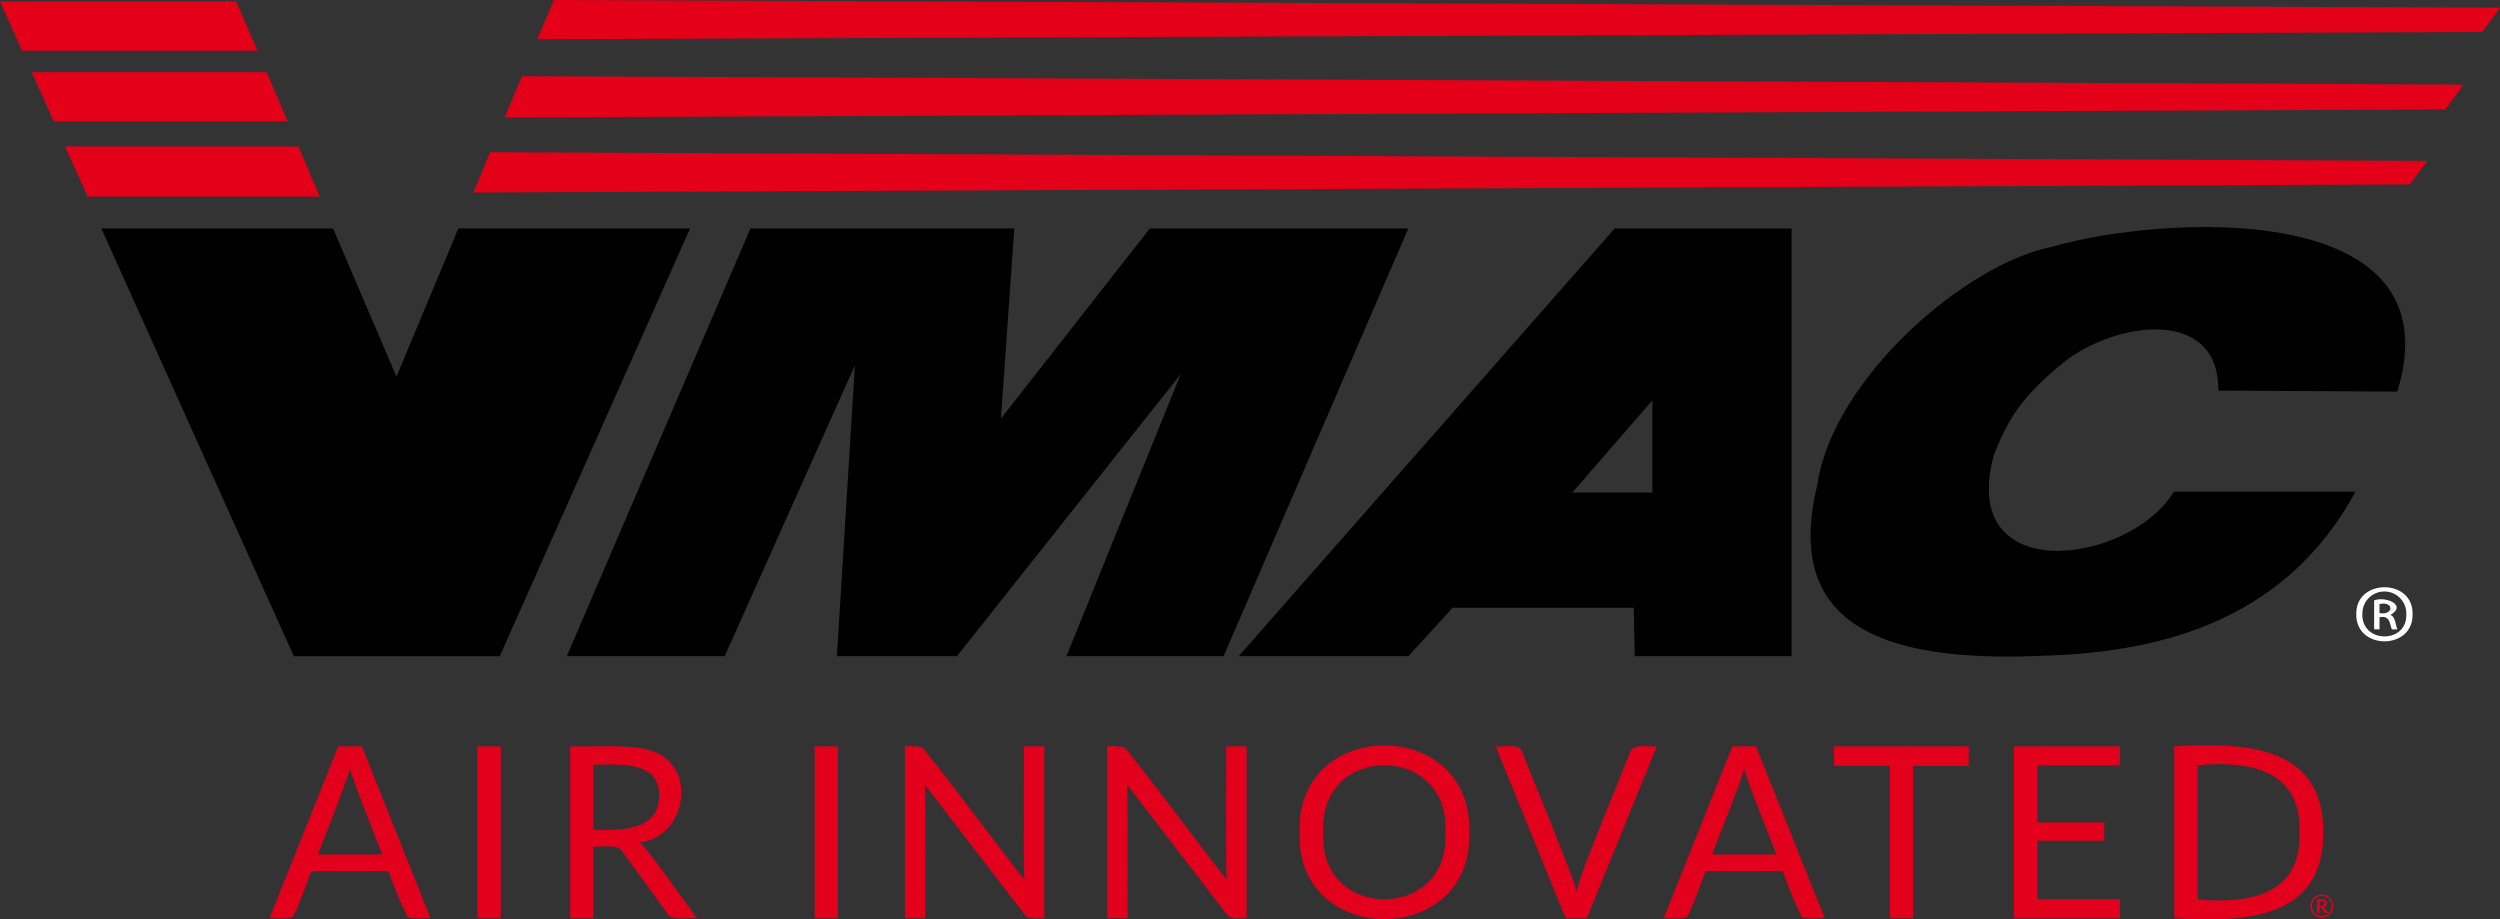<svg viewBox="0 0 201.907 74.253" height="74.253" width="201.907" xmlns="http://www.w3.org/2000/svg">
  <rect x="0" y="0" width="201.907" height="74.253" fill="#333333" stroke="none"/>
  <g transform="translate(-140 -38)" id="Group_29628">
    <path stroke-width="0.149" stroke-miterlimit="10" stroke="#e50019" fill="none" transform="translate(13.261 -19.665)" d="M317.729,85" id="Path_93810"></path>
    <g transform="translate(161.762 98.185)" id="Group_29363">
      <g transform="translate(164.829 12.069)" id="Group_29362">
        <path fill="#e2001d" transform="translate(-311.44 -149.224)" d="M311.44,150.149a.9.9,0,0,1,.033-.245.924.924,0,0,1,.093-.221.872.872,0,0,1,.145-.187.935.935,0,0,1,.187-.145.912.912,0,0,1,.22-.094.917.917,0,0,1,.712.094.938.938,0,0,1,.187.145.922.922,0,0,1,.237.408.93.93,0,0,1,0,.49.9.9,0,0,1-.093.221.926.926,0,0,1-.144.186.938.938,0,0,1-.187.145.9.9,0,0,1-.22.094.935.935,0,0,1-.492,0,.911.911,0,0,1-.22-.094.935.935,0,0,1-.187-.145.9.9,0,0,1-.145-.186.931.931,0,0,1-.093-.22A.89.89,0,0,1,311.44,150.149Zm.127,0a.818.818,0,0,0,.028.217.8.8,0,0,0,.079.194.84.84,0,0,0,.124.164.8.8,0,0,0,.161.126.783.783,0,0,0,.191.08.8.8,0,0,0,.781-.207.809.809,0,0,0,.233-.574.825.825,0,0,0-.028-.217.811.811,0,0,0-.2-.36.8.8,0,0,0-.161-.127.789.789,0,0,0-.192-.081.8.8,0,0,0-.527.034.792.792,0,0,0-.253.175.829.829,0,0,0-.231.576Zm.614.114v.448h-.2v-1.127h.364a.535.535,0,0,1,.322.079.273.273,0,0,1,.1.233.311.311,0,0,1-.067.2.354.354,0,0,1-.2.115.145.145,0,0,1,.037.031.267.267,0,0,1,.029.044l.288.422h-.187a.067.067,0,0,1-.062-.031l-.255-.382a.077.077,0,0,0-.027-.025.1.1,0,0,0-.048-.009Zm0-.144h.146a.449.449,0,0,0,.119-.013.2.2,0,0,0,.078-.038.144.144,0,0,0,.043-.062.239.239,0,0,0,.013-.085.265.265,0,0,0-.012-.082.126.126,0,0,0-.039-.058.189.189,0,0,0-.071-.034.445.445,0,0,0-.11-.011h-.167Z" id="Path_93811"></path>
      </g>
      <path fill="#e2001d" transform="translate(-75.777 -132.007)" d="M88.791,145.984c-.309-.043-1.628.113-1.86-.126a31.856,31.856,0,0,1-1.531-3.673H79.169c-.1.156-1.345,3.731-1.531,3.663-.231.255-1.553.092-1.86.136L81.329,132.1h1.909Zm-9.1-5.155h5.184c-.364-1.018-2.391-5.988-2.6-6.957C82.1,134.789,80.041,139.862,79.692,140.829Z" id="Path_93812"></path>
      <path fill="#e2001d" transform="translate(-82.998 -132.007)" d="M101.68,145.984H99.8V132.1h1.88Z" id="Path_93813"></path>
      <path fill="#e2001d" transform="translate(-86.213 -132.003)" d="M112.366,140.185v5.795H110.5V132.094c1.477.057,4.878-.171,6.2.267,4.173.891,3.38,7.015-.611,7.514.38.007,4.337,5.752,4.671,6.105-.569-.093-2.113.275-2.423-.4l-3.6-4.961C114.358,139.922,113.007,140.261,112.366,140.185Zm0-1.367c2.084.118,5.388.093,5.31-2.742.083-2.824-3.241-2.52-5.31-2.5Z" id="Path_93814"></path>
      <path fill="#e2001d" transform="translate(-94.699 -132.007)" d="M140.611,145.984h-1.88V132.1h1.88Z" id="Path_93815"></path>
      <path fill="#e2001d" transform="translate(-97.831 -132.005)" d="M150.491,132.159c.357.166,8.036,10.456,8.32,10.722-.1-.08-.03-10.368-.049-10.785h1.648v13.886c-.476-.042-1.321.169-1.618-.339l-8.034-10.456c.073-.147.027,10.525.039,10.795H149.15V132.1A6.155,6.155,0,0,1,150.491,132.159Z" id="Path_93816"></path>
      <path fill="#e2001d" transform="translate(-104.852 -132.005)" d="M173.851,132.159c.357.166,8.036,10.456,8.32,10.722-.1-.08-.03-10.368-.049-10.785h1.648v13.886c-.476-.042-1.321.169-1.618-.339l-8.034-10.456c.073-.147.027,10.525.039,10.795h-1.647V132.1A6.155,6.155,0,0,1,173.851,132.159Z" id="Path_93817"></path>
      <path fill="#e2001d" transform="translate(-111.529 -131.975)" d="M208.421,139.014c.341,9.343-14.036,9.344-13.693,0C194.395,129.649,208.755,129.652,208.421,139.014Zm-1.928,0c.444-7.233-10.287-7.227-9.846,0C196.206,146.221,206.939,146.226,206.493,139.014Z" id="Path_93818"></path>
      <path fill="#e2001d" transform="translate(-118.336 -131.999)" d="M217.37,132.09c.515.1,1.956-.294,2.141.446.36,1.009,4.336,10.507,4.39,11.319-.028-.781,4-10.352,4.331-11.319.192-.718,1.646-.368,2.151-.446l-5.659,13.886h-1.7Z" id="Path_93819"></path>
      <path fill="#e2001d" transform="translate(-124.166 -132.007)" d="M249.78,145.984c-.31-.043-1.629.113-1.861-.126a31.983,31.983,0,0,1-1.531-3.673h-6.23c-.1.156-1.344,3.731-1.531,3.663-.231.255-1.553.092-1.86.136l5.553-13.886h1.909Zm-9.1-5.155h5.184c-.364-1.018-2.391-5.988-2.6-6.957C243.093,134.789,241.031,139.862,240.681,140.829Z" id="Path_93820"></path>
      <path fill="#e2001d" transform="translate(-130.079 -132.007)" d="M267.312,132.1v1.58h-4.487v12.306h-1.879V133.678h-4.506V132.1Z" id="Path_93821"></path>
      <path fill="#e2001d" transform="translate(-136.325 -132.007)" d="M285.778,132.1v1.531H279.11v4.613h5.4v1.473h-5.4v4.739h6.668v1.531h-8.557V132.1Z" id="Path_93822"></path>
      <path fill="#e2001d" transform="translate(-141.889 -131.968)" d="M307.766,139.007c.041,7.17-6.637,7.245-12.036,6.938V132.059C301.144,131.748,307.8,131.837,307.766,139.007Zm-1.928,0c.186-5.1-4.155-5.805-8.218-5.426v10.843C301.68,144.8,306.026,144.1,305.837,139.007Z" id="Path_93823"></path>
    </g>
    <path transform="translate(91.82 -15.849)" d="M56.366,72.3H75.08L80.2,84.267l5-11.964h18.709L88.539,106.852H71.913Z" id="Path_93824"></path>
    <path transform="translate(75.666 -15.849)" d="M124.943,72.3l-14.834,34.548H122.86l10.519-23.495-1.454,23.495h9.69l18.08-22.793-9.232,22.793h12.69L178.071,72.3H157.2L145.171,87.657,146.25,72.3Z" id="Path_93825"></path>
    <path transform="translate(52.35 -15.849)" d="M218.055,72.3h14.287v34.548H219.68l-.083-3.917H204.971l-3.584,3.917h-13.7ZM221.1,86.184l-6.459,7.441H221.1Z" id="Path_93826"></path>
    <path transform="translate(32.496 -15.799)" d="M286.66,85.342c.123-6.3-7.376-5.9-12.135-2.556-3.312,2.633-4.688,4.393-5.991,7.764-2.952,10.747,10.926,8.882,14.543,2.959h14.668c-5.5,10.095-15.141,12.959-25.164,13.247-12.825.578-21.11-2.312-18.3-13.83,1.283-8.59,12-17.847,19-19.208,8.927-2.565,32.659-3.939,27.834,11.708Z" id="Path_93827"></path>
    <g transform="translate(330.303 85.43)" id="Group_29364">
      <path fill="#fff" transform="translate(-316.746 -113.732)" d="M321.287,115.9c.068,2.935-4.6,2.924-4.541,0C316.687,113.015,321.353,113,321.287,115.9Zm-4.052,0c-.071,2.372,3.619,2.424,3.549.014A1.775,1.775,0,1,0,317.236,115.9Zm1.383,1.23h-.434v-2.333c.871-.36,2.691.347,1.328,1.16v.028c.383.057.437,1,.559,1.146h-.447c-.206-.446-.129-1.148-1.006-.978Zm0-1.314c1.158.2,1.19-.99,0-.726Z" id="Path_93828"></path>
    </g>
    <path fill="#e50019" transform="translate(93.079 -13.002)" d="M52.176,62.83H71.014l1.732,4.048H53.993Z" id="Path_93829"></path>
    <path fill="#e50019" transform="translate(94.235 -10.426)" d="M48.33,54.259l1.781,3.969,18.875-.01-1.694-3.959Z" id="Path_93830"></path>
    <path fill="#e50019" transform="translate(95.338 -7.965)" d="M63.742,46.074l-19.079.008,1.786,3.981h19Z" id="Path_93831"></path>
    <path fill="#e50019" transform="translate(76.687 -7.919)" d="M108.047,45.919l-1.333,3.167L263.785,48.5l1.435-1.958Z" id="Path_93832"></path>
    <path fill="#e50019" transform="translate(77.824 -10.562)" d="M102.93,58.047l1.41-3.333,156.794.68L259.689,57.4Z" id="Path_93833"></path>
    <path fill="#e50019" transform="translate(78.913 -13.201)" d="M100.666,63.493l156.463.7-1.422,1.9-156.4.656C99.347,66.743,100.666,63.493,100.666,63.493Z" id="Path_93834"></path>
  </g>
</svg>
